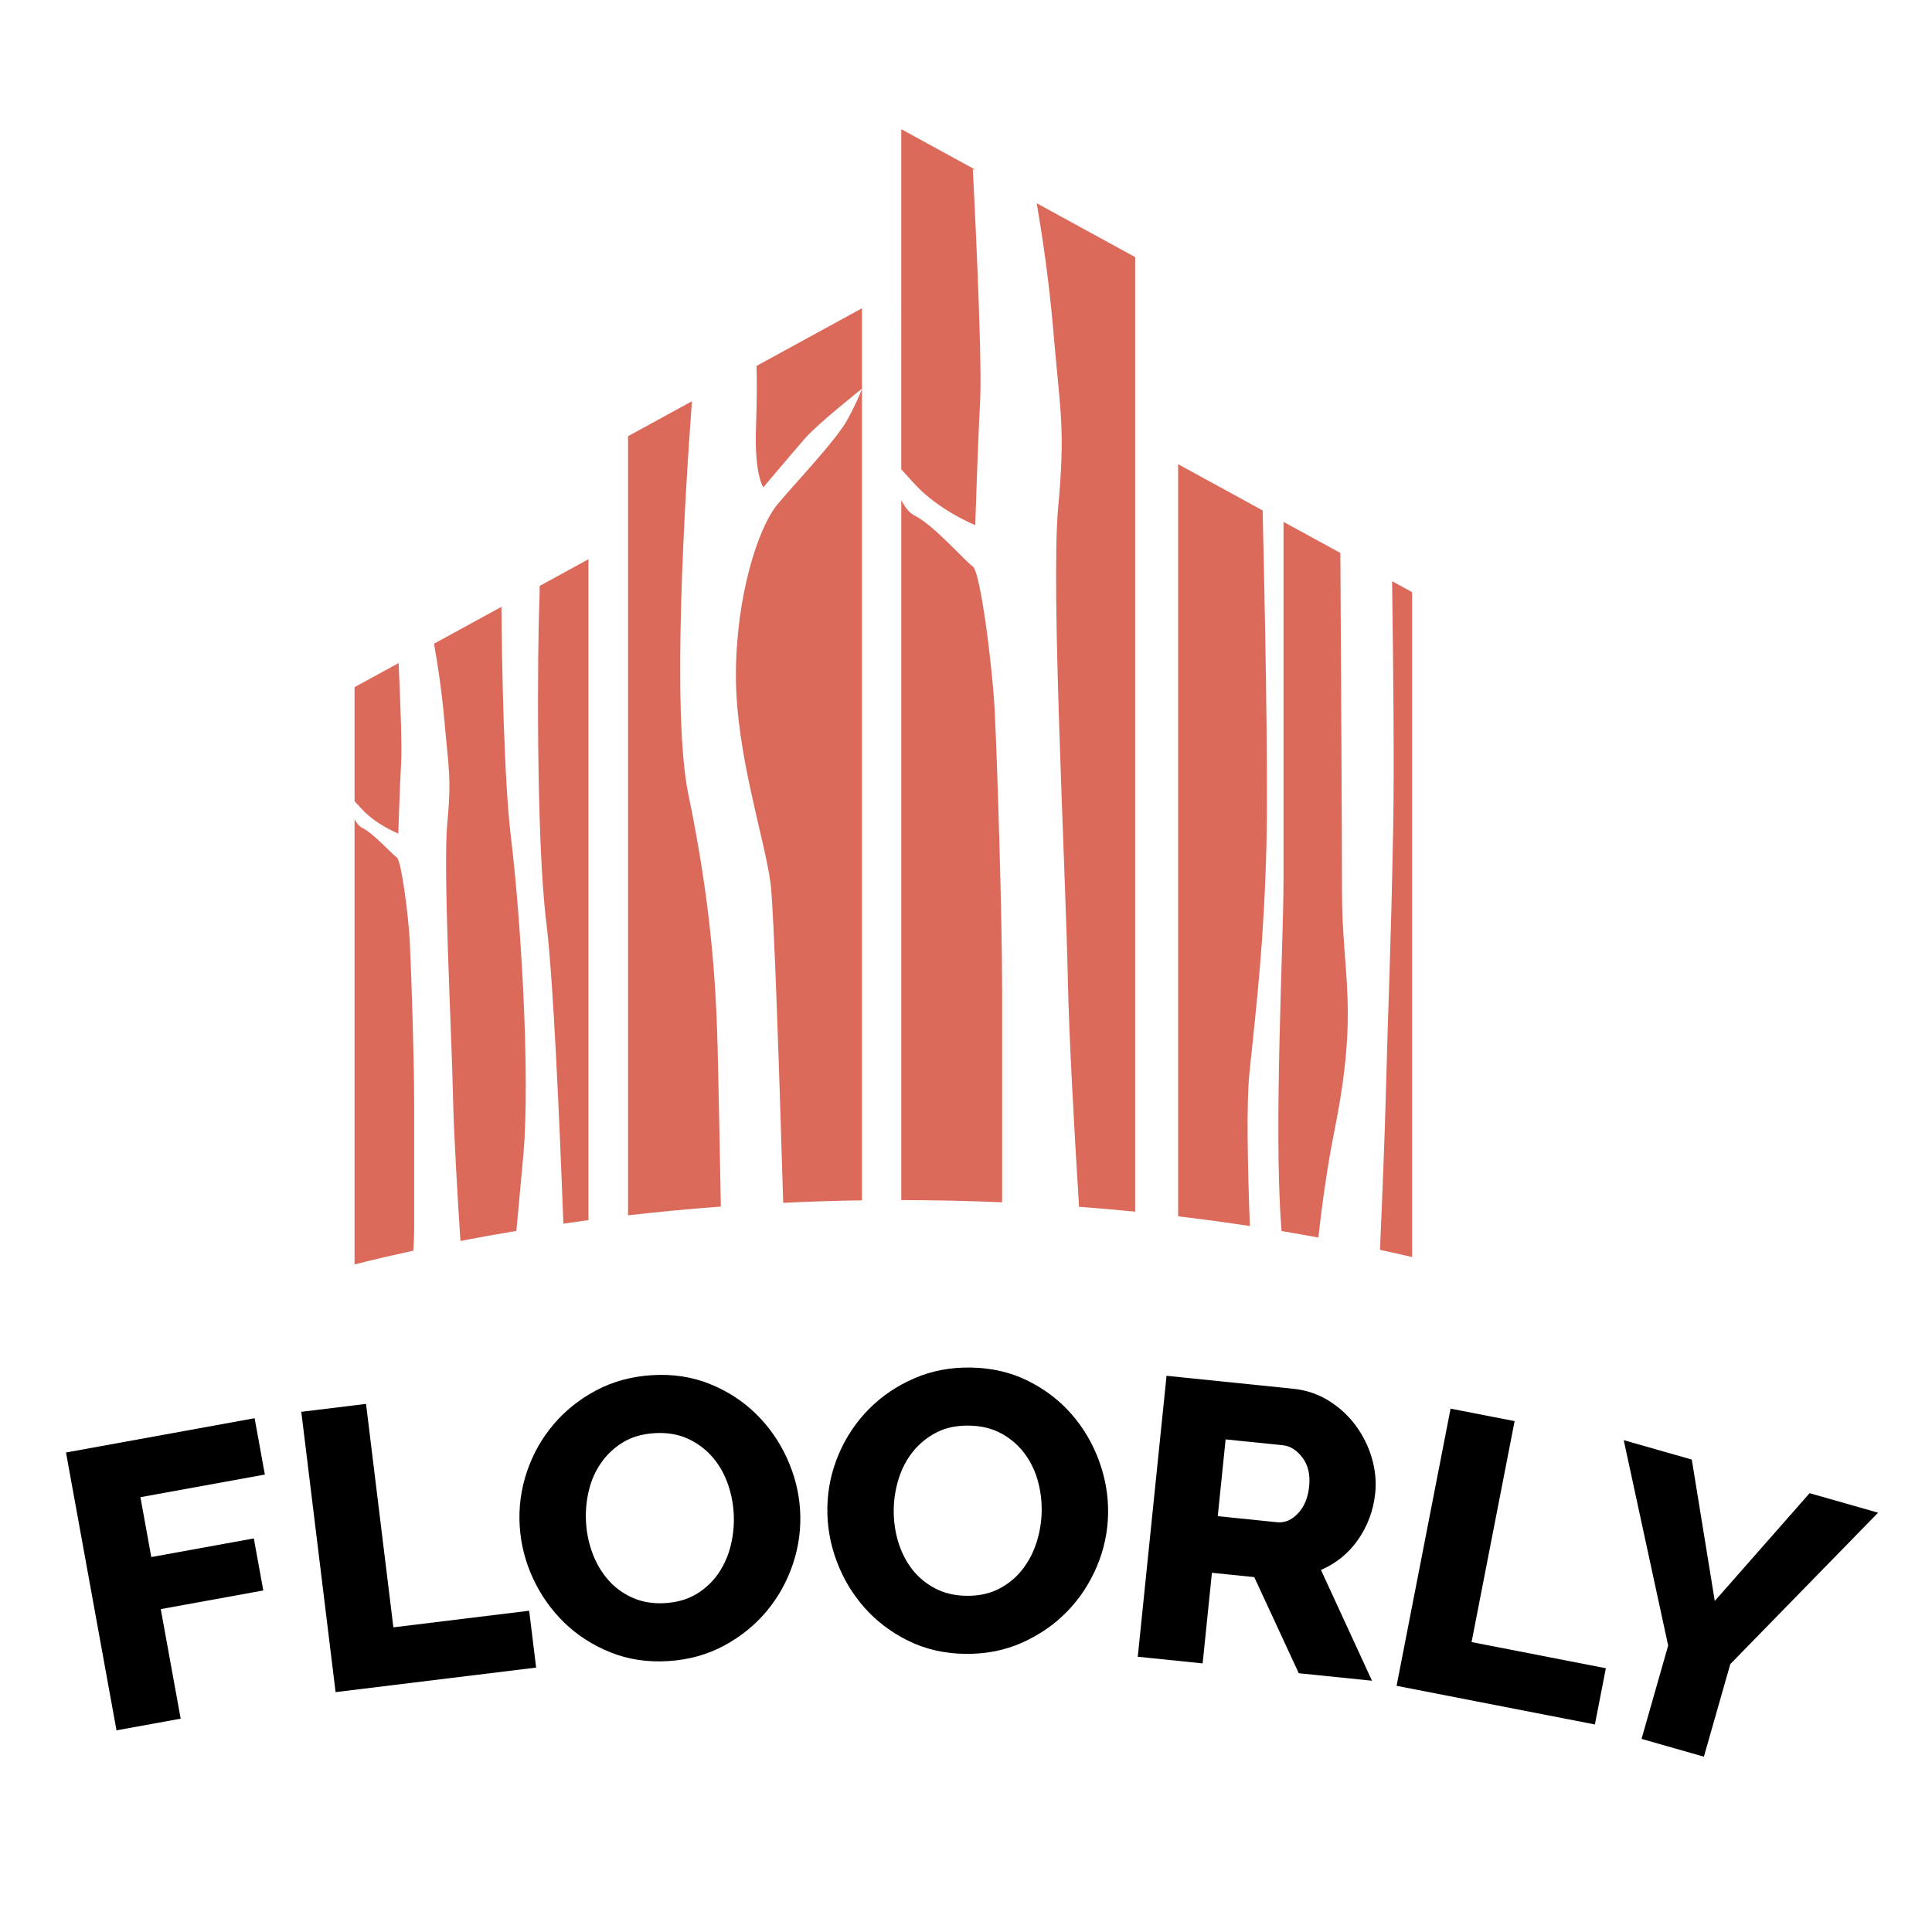 <?xml version="1.0" encoding="UTF-8"?><svg id="Layer_2" xmlns="http://www.w3.org/2000/svg" viewBox="0 0 1000 1000"><defs><style>.cls-1{fill:#db6a5b;}</style></defs><g id="Layer_3"><g><path class="cls-1" d="M545.16,170.91c3.78,44.14,6.3,50.45,2.52,92.06-3.78,41.62,3.78,184.13,5.05,244.66,.6,28.88,3.21,75.79,5.78,117,9.76,.73,19.45,1.58,29.06,2.53V133.08l-50.97-27.88c2.55,14.71,6.26,38.77,8.57,65.71Zm-142.51,89.86c-10.4,12.3-21.75,48.24-21.75,88.91s15.13,85.13,17.97,107.83c1.75,14.05,4.6,100.9,6.51,165.07,13.48-.64,27.08-1.08,40.78-1.29V201.18s-1.89,5.68-7.57,16.08c-5.68,10.4-25.54,31.21-35.94,43.51Zm291.12,25.43l-29.43-16.09v185.83c0,32.79-5.05,126.12-1.26,177.82,.08,1.16,.16,2.29,.24,3.44,6.4,1.06,12.75,2.19,19.07,3.35,2-18.05,4.72-37.38,8.44-55.97,12.61-63.06,3.78-79.45,3.78-123.59,0-26.99-.47-112.44-.84-174.78Zm-83.97-45.92v389.3c12.52,1.48,24.9,3.15,37.13,5.01-1.21-32.25-1.79-64.02-.24-79.02,3.78-36.57,7.57-68.1,8.83-118.55,.95-38.08-.97-130.01-1.97-172.82l-43.75-23.93Zm110.74,60.56c.68,46.55,1.13,97.21,.57,127.36-1.26,66.84-2.53,88.28-3.78,137.46-.55,21.35-1.81,52.65-3.06,81.26,5.57,1.2,11.12,2.45,16.61,3.73V306.48l-10.33-5.65Zm-329.23-79.79c-.95,24.59,3.78,31.21,3.78,31.21,0,0,15.13-17.97,21.75-25.54,6.62-7.57,29.32-25.54,29.32-25.54v-41.62l-54.59,29.85c.18,6.16,.3,16.82-.27,31.63Zm112.25,72.2c-3.78-2.52-20.18-21.44-30.27-26.48-2.82-1.41-5.03-4.42-6.78-7.99v362.39c17.57,.02,34.97,.41,52.18,1.14v-110.87c0-37.83-2.53-117.29-3.78-142.51-1.26-25.22-7.57-73.15-11.35-75.67ZM206.16,431.43s.74-23.38,1.49-37.26c.46-8.65-.52-33.49-1.33-50.97l-22.8,12.47v59.04c1.01,1.09,2.29,2.46,3.99,4.3,7.46,8.04,18.65,12.42,18.65,12.42Zm-.75,12.42c-2.24-1.46-11.93-12.42-17.9-15.34-1.66-.81-2.96-2.54-3.99-4.59v230.53c10-2.51,20.16-4.87,30.44-7.12,.25-3.94,.41-7.62,.41-10.62v-66.48c0-21.92-1.49-67.94-2.24-82.55-.75-14.61-4.47-42.37-6.71-43.83Zm299.38-172.05s1.26-40.36,2.53-64.32c1.26-23.96-3.78-119.81-3.78-119.81l1.18,.1-38.23-20.91V242.91c1.71,1.89,3.91,4.3,6.78,7.46,12.61,13.87,31.52,21.44,31.52,21.44Zm-245.21,42.27l-34.94,19.11c1.5,8.27,3.91,23.08,5.38,39.81,2.24,25.57,3.73,29.22,1.49,53.33-2.24,24.11,2.23,106.66,2.98,141.73,.39,18.27,2.19,48.99,3.83,74.27,9.55-1.85,19.21-3.58,28.96-5.2,1.15-12.5,2.38-25.94,3.55-38.67,3.78-40.99-1.26-122.96-6.31-164.58-3.79-31.24-4.73-91.63-4.97-119.79Zm19.47,1.24c-.63,15.77-1.89,117.29,3.78,162.69,3.52,28.12,6.79,102.66,8.77,155.35,4.31-.62,8.64-1.23,12.99-1.8V289.46l-25.26,13.81c0,3.04-.08,6.98-.28,12.04Zm77.24,95.85c-8.71-42.09-1.83-153.75,1.85-203.47l-33.06,18.08v403.27c15.8-1.81,31.82-3.31,48.03-4.51-.57-31.38-1.23-65.76-1.68-82.84-.95-35.94-3.78-75.67-15.13-130.53Z"/><g><path d="M60.3,895.62l-26.14-143.81,97.63-17.75,5.3,29.17-64.41,11.71,5.63,30.99,53.07-9.65,4.9,26.94-53.07,9.65,10.31,56.71-33.22,6.04Z"/><path d="M173.7,875.83l-17.75-145.08,33.51-4.1,14.15,115.66,70.29-8.6,3.6,29.43-103.8,12.7Z"/><path d="M345.97,859.77c-10.82,.68-20.82-.83-29.99-4.52-9.17-3.69-17.12-8.8-23.85-15.32-6.73-6.52-12.12-14.13-16.17-22.81-4.05-8.68-6.37-17.75-6.96-27.21-.6-9.58,.64-18.94,3.71-28.08,3.07-9.13,7.65-17.29,13.74-24.48,6.08-7.19,13.45-13.08,22.1-17.68,8.65-4.59,18.25-7.22,28.8-7.88,10.82-.68,20.81,.83,29.99,4.52,9.17,3.69,17.12,8.83,23.86,15.42,6.74,6.59,12.09,14.23,16.08,22.92,3.98,8.69,6.26,17.62,6.83,26.8,.6,9.59-.64,18.95-3.71,28.08-3.07,9.13-7.62,17.29-13.63,24.47-6.02,7.18-13.34,13.11-21.99,17.77-8.65,4.67-18.24,7.33-28.79,7.99Zm-42.63-71.59c.35,5.62,1.51,11.01,3.49,16.18,1.97,5.17,4.7,9.71,8.17,13.62,3.47,3.91,7.68,6.95,12.64,9.11,4.95,2.17,10.5,3.06,16.67,2.67,6.44-.4,11.97-2.05,16.6-4.96,4.63-2.9,8.39-6.54,11.28-10.92,2.89-4.37,4.96-9.25,6.2-14.62,1.24-5.37,1.7-10.8,1.35-16.28-.35-5.62-1.51-11.01-3.49-16.18-1.97-5.17-4.73-9.67-8.27-13.51-3.54-3.83-7.75-6.8-12.62-8.91-4.88-2.1-10.4-2.96-16.56-2.58-6.44,.4-11.94,2.02-16.51,4.85-4.57,2.83-8.34,6.4-11.29,10.71-2.96,4.31-5.07,9.15-6.31,14.52-1.25,5.37-1.7,10.8-1.35,16.28Z"/><path d="M499.51,856.04c-10.84-.17-20.69-2.45-29.54-6.85-8.85-4.39-16.38-10.11-22.58-17.14-6.2-7.03-10.98-15.03-14.34-24.01-3.36-8.97-4.96-18.2-4.81-27.67,.15-9.6,2.12-18.84,5.89-27.7,3.78-8.86,8.98-16.64,15.61-23.33,6.62-6.69,14.43-11.99,23.41-15.89,8.98-3.91,18.76-5.78,29.32-5.61,10.84,.17,20.69,2.46,29.54,6.85,8.85,4.4,16.38,10.14,22.58,17.24,6.2,7.1,10.95,15.14,14.24,24.11,3.29,8.98,4.86,18.06,4.72,27.25-.15,9.61-2.12,18.84-5.9,27.7-3.78,8.86-8.95,16.64-15.5,23.33-6.56,6.69-14.33,12.02-23.31,16-8.99,3.97-18.76,5.88-29.33,5.71Zm-36.91-74.71c-.09,5.63,.65,11.1,2.21,16.4,1.56,5.31,3.92,10.05,7.08,14.22,3.16,4.17,7.12,7.52,11.88,10.07,4.76,2.55,10.23,3.87,16.41,3.96,6.45,.1,12.09-1.11,16.94-3.64,4.84-2.53,8.88-5.86,12.1-10,3.22-4.13,5.66-8.83,7.33-14.09,1.66-5.25,2.54-10.63,2.62-16.12,.09-5.62-.65-11.09-2.21-16.4-1.56-5.31-3.96-10.01-7.19-14.11-3.23-4.1-7.19-7.39-11.89-9.87-4.7-2.47-10.13-3.76-16.31-3.86-6.45-.1-12.06,1.08-16.83,3.54-4.77,2.46-8.81,5.73-12.1,9.79-3.29,4.07-5.77,8.73-7.43,13.99-1.66,5.26-2.54,10.63-2.62,16.12Z"/><path d="M588.91,857.51l14.89-145.4,65.53,6.71c6.83,.7,12.99,2.78,18.5,6.24,5.51,3.46,10.14,7.73,13.9,12.81,3.75,5.08,6.53,10.67,8.32,16.79,1.79,6.12,2.38,12.18,1.76,18.18-.46,4.5-1.45,8.79-2.97,12.84-1.52,4.05-3.49,7.82-5.92,11.29-2.43,3.48-5.26,6.53-8.49,9.17-3.24,2.64-6.8,4.79-10.7,6.46l26.41,57.34-37.89-3.88-23.05-49.75-21.91-2.24-4.8,46.9-33.59-3.44Zm41.39-72.75l30.72,3.15c3.96,.41,7.56-1.12,10.82-4.58,3.25-3.46,5.18-8.13,5.78-14,.62-6.01-.53-10.95-3.45-14.84-2.91-3.88-6.28-6.02-10.1-6.42l-29.69-3.04-4.07,39.73Z"/><path d="M722.87,872.58l27.95-143.47,33.14,6.46-22.28,114.37,69.51,13.54-5.67,29.1-102.65-20Z"/><path d="M875.67,755.48l11.89,73.18,49.09-55.79,35.44,10.1-76.5,78.37-13.66,47.91-32.27-9.2,13.77-48.31-22.99-106.31,35.24,10.05Z"/></g></g></g></svg>